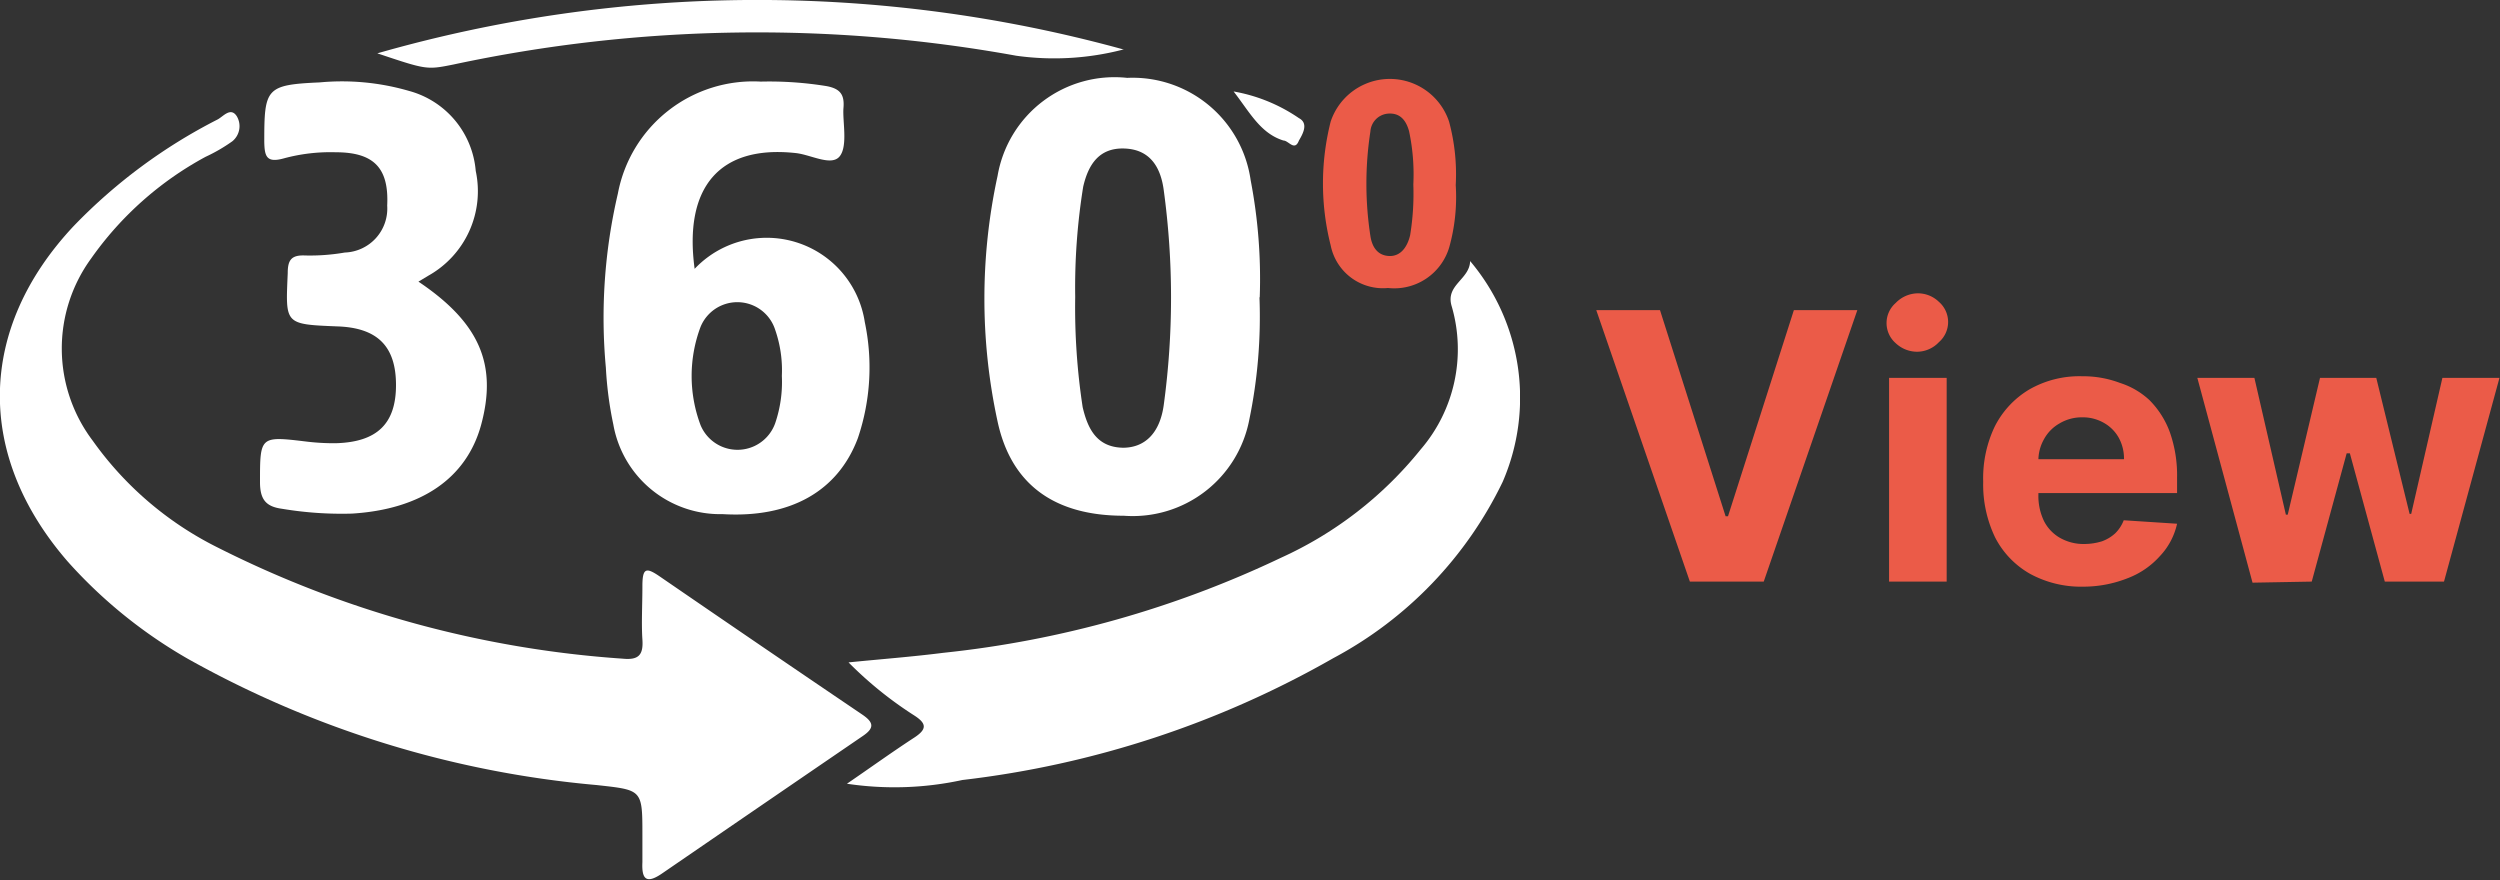<svg xmlns="http://www.w3.org/2000/svg" xmlns:xlink="http://www.w3.org/1999/xlink" viewBox="0 0 93.75 33"><rect x="0" y="0" width="93.75" height="33" fill="#333333" stroke="none"/><defs><style>.cls-1{fill:none;}.cls-2{clip-path:url(#clip-path);}.cls-3{fill:#fff;}.cls-4{fill:#eb5b48;}</style><clipPath id="clip-path" transform="translate(0 0)"><rect class="cls-1" width="57" height="33"/></clipPath></defs><g id="Layer_2" data-name="Layer 2"><g id="Layer_1-2" data-name="Layer 1"><g class="cls-2"><path class="cls-3" d="M24.09,31.33c0-1.73,0-1.7-1.71-1.89A38.26,38.26,0,0,1,7.07,24.72a18.08,18.08,0,0,1-4.52-3.65c-3.48-4-3.4-8.74.21-12.59a20.23,20.23,0,0,1,5.4-4c.21-.11.49-.48.72-.12a.73.73,0,0,1-.17.94,6.22,6.22,0,0,1-1,.58A12.51,12.51,0,0,0,3.42,9.69a5.73,5.73,0,0,0,.06,6.84,12.66,12.66,0,0,0,4.68,4A39.65,39.65,0,0,0,23.35,24.7c.6.06.78-.14.74-.72s0-1.31,0-2,.14-.71.64-.37q3.8,2.61,7.61,5.19c.44.3.45.51,0,.81q-3.76,2.57-7.52,5.15c-.6.41-.76.19-.73-.43,0-.35,0-.69,0-1Z" transform="translate(0 0)"/><path class="cls-3" d="M31.76,29.39c.85-.58,1.68-1.18,2.54-1.74.45-.3.46-.51,0-.81a14.28,14.28,0,0,1-2.48-2c1.19-.12,2.38-.21,3.56-.36a38.86,38.86,0,0,0,12.67-3.57,14.29,14.29,0,0,0,5.22-4.05,5.76,5.76,0,0,0,1.17-5.37c-.25-.81.67-1,.69-1.7a7.94,7.94,0,0,1,1.22,8.28A14.75,14.75,0,0,1,50,24.68a36.52,36.52,0,0,1-13.91,4.57A12,12,0,0,1,31.76,29.39Z" transform="translate(0 0)"/><path class="cls-3" d="M47.23,11.15a19,19,0,0,1-.38,4.58,4.45,4.45,0,0,1-4.71,3.61c-2.54,0-4.21-1.12-4.73-3.53a21.71,21.71,0,0,1,0-9.22,4.45,4.45,0,0,1,4.86-3.67,4.47,4.47,0,0,1,4.63,3.84,19.57,19.57,0,0,1,.34,4.39Zm-6.91,0a24.74,24.74,0,0,0,.28,4.12c.19.81.53,1.5,1.51,1.52.8,0,1.38-.52,1.53-1.6a29.8,29.8,0,0,0,0-8.06c-.11-.83-.49-1.52-1.46-1.56S40.81,6.18,40.62,7a23.74,23.74,0,0,0-.3,4.12Z" transform="translate(0 0)"/><path class="cls-3" d="M26.05,10.08a3.72,3.72,0,0,1,6.38,2,8.25,8.25,0,0,1-.26,4.35c-.75,2-2.54,3-5.07,2.85A4.07,4.07,0,0,1,23,15.92a13.8,13.8,0,0,1-.28-2.13,20.46,20.46,0,0,1,.45-6.53,5.16,5.16,0,0,1,5.36-4.2A13.4,13.4,0,0,1,31,3.23c.53.1.67.34.63.82s.17,1.42-.14,1.81-1.08-.06-1.65-.12C27,5.43,25.63,7,26.05,10.09Zm3.27,4a4.61,4.61,0,0,0-.25-1.71,1.49,1.49,0,0,0-2.8-.11,5.24,5.24,0,0,0,0,3.68,1.5,1.5,0,0,0,2.8-.07A4.8,4.8,0,0,0,29.32,14.11Z" transform="translate(0 0)"/><path class="cls-3" d="M15.66,10.54c2.32,1.55,3,3.12,2.38,5.4-.55,2-2.25,3.16-4.84,3.32a13.53,13.53,0,0,1-2.62-.18c-.6-.08-.83-.34-.83-1,0-1.73,0-1.73,1.75-1.52a8.41,8.41,0,0,0,1.12.06c1.53-.05,2.23-.74,2.23-2.18s-.68-2.15-2.2-2.2c-2-.08-1.94-.08-1.86-2,0-.48.13-.68.64-.66a7.63,7.63,0,0,0,1.5-.11,1.65,1.65,0,0,0,1.59-1.76c.07-1.41-.5-2-1.93-2a6.68,6.68,0,0,0-1.95.23c-.65.18-.72-.08-.73-.63,0-2,.06-2.13,2.08-2.22a9,9,0,0,1,3.35.32,3.4,3.4,0,0,1,2.5,3,3.63,3.63,0,0,1-1.78,3.93l-.4.24Z" transform="translate(0 0)"/><path class="cls-3" d="M42.11,1.86a10.26,10.26,0,0,1-4,.23A54.42,54.42,0,0,0,17,2.42c-1,.2-1,.2-2.85-.42a51.72,51.72,0,0,1,28-.14Z" transform="translate(0 0)"/><path class="cls-4" d="M54.59,6.94a7,7,0,0,1-.24,2.32,2.15,2.15,0,0,1-2.3,1.54A2,2,0,0,1,49.9,9.2a9.46,9.46,0,0,1,0-4.64,2.34,2.34,0,0,1,4.44,0A7.55,7.55,0,0,1,54.59,6.94ZM53,6.92a7.78,7.78,0,0,0-.16-2c-.11-.4-.33-.69-.78-.66a.72.72,0,0,0-.67.67,12.88,12.88,0,0,0,0,3.92c.06.4.26.73.7.75s.69-.35.79-.78A9.65,9.65,0,0,0,53,6.92Z" transform="translate(0 0)"/><path class="cls-3" d="M46.26,3.43a6.23,6.23,0,0,1,2.45,1c.36.19.16.57,0,.84-.16.42-.39,0-.58,0C47.26,5,46.86,4.2,46.26,3.43Z" transform="translate(0 0)"/></g><path class="cls-4" d="M62.25,11.63l2.46,7.73h.09l2.47-7.73h2.38L66.14,21.81H63.37L59.86,11.63Zm8.59,10.18V14.17H73v7.64Zm1.06-8.62a1.17,1.17,0,0,1-.81-.32,1,1,0,0,1,0-1.51A1.17,1.17,0,0,1,71.9,11a1.13,1.13,0,0,1,.81.32,1,1,0,0,1,0,1.51A1.13,1.13,0,0,1,71.9,13.19ZM78.13,22a4,4,0,0,1-2-.48,3.3,3.3,0,0,1-1.31-1.36,4.58,4.58,0,0,1-.45-2.1A4.5,4.5,0,0,1,74.8,16a3.4,3.4,0,0,1,1.29-1.39,3.78,3.78,0,0,1,2-.5,3.88,3.88,0,0,1,1.41.25A2.91,2.91,0,0,1,80.6,15a3.31,3.31,0,0,1,.77,1.21,4.85,4.85,0,0,1,.27,1.7v.58H75.19V17.22h4.46a1.62,1.62,0,0,0-.2-.81,1.45,1.45,0,0,0-.55-.55,1.58,1.58,0,0,0-.81-.21,1.62,1.62,0,0,0-.86.23,1.5,1.5,0,0,0-.58.59,1.61,1.61,0,0,0-.21.82v1.25a2.17,2.17,0,0,0,.21,1,1.52,1.52,0,0,0,.6.63,1.79,1.79,0,0,0,.92.23,2.27,2.27,0,0,0,.65-.1,1.48,1.48,0,0,0,.5-.3,1.39,1.39,0,0,0,.32-.49l2,.13A2.56,2.56,0,0,1,81,20.85a3.09,3.09,0,0,1-1.18.82A4.53,4.53,0,0,1,78.13,22Zm6.34-.15L82.4,14.17h2.14l1.18,5.13h.07L87,14.17h2.11l1.25,5.1h.06l1.17-5.1h2.14l-2.08,7.64H89.43L88.12,17H88l-1.31,4.81Z" transform="translate(0 0)"/></g></g></svg>